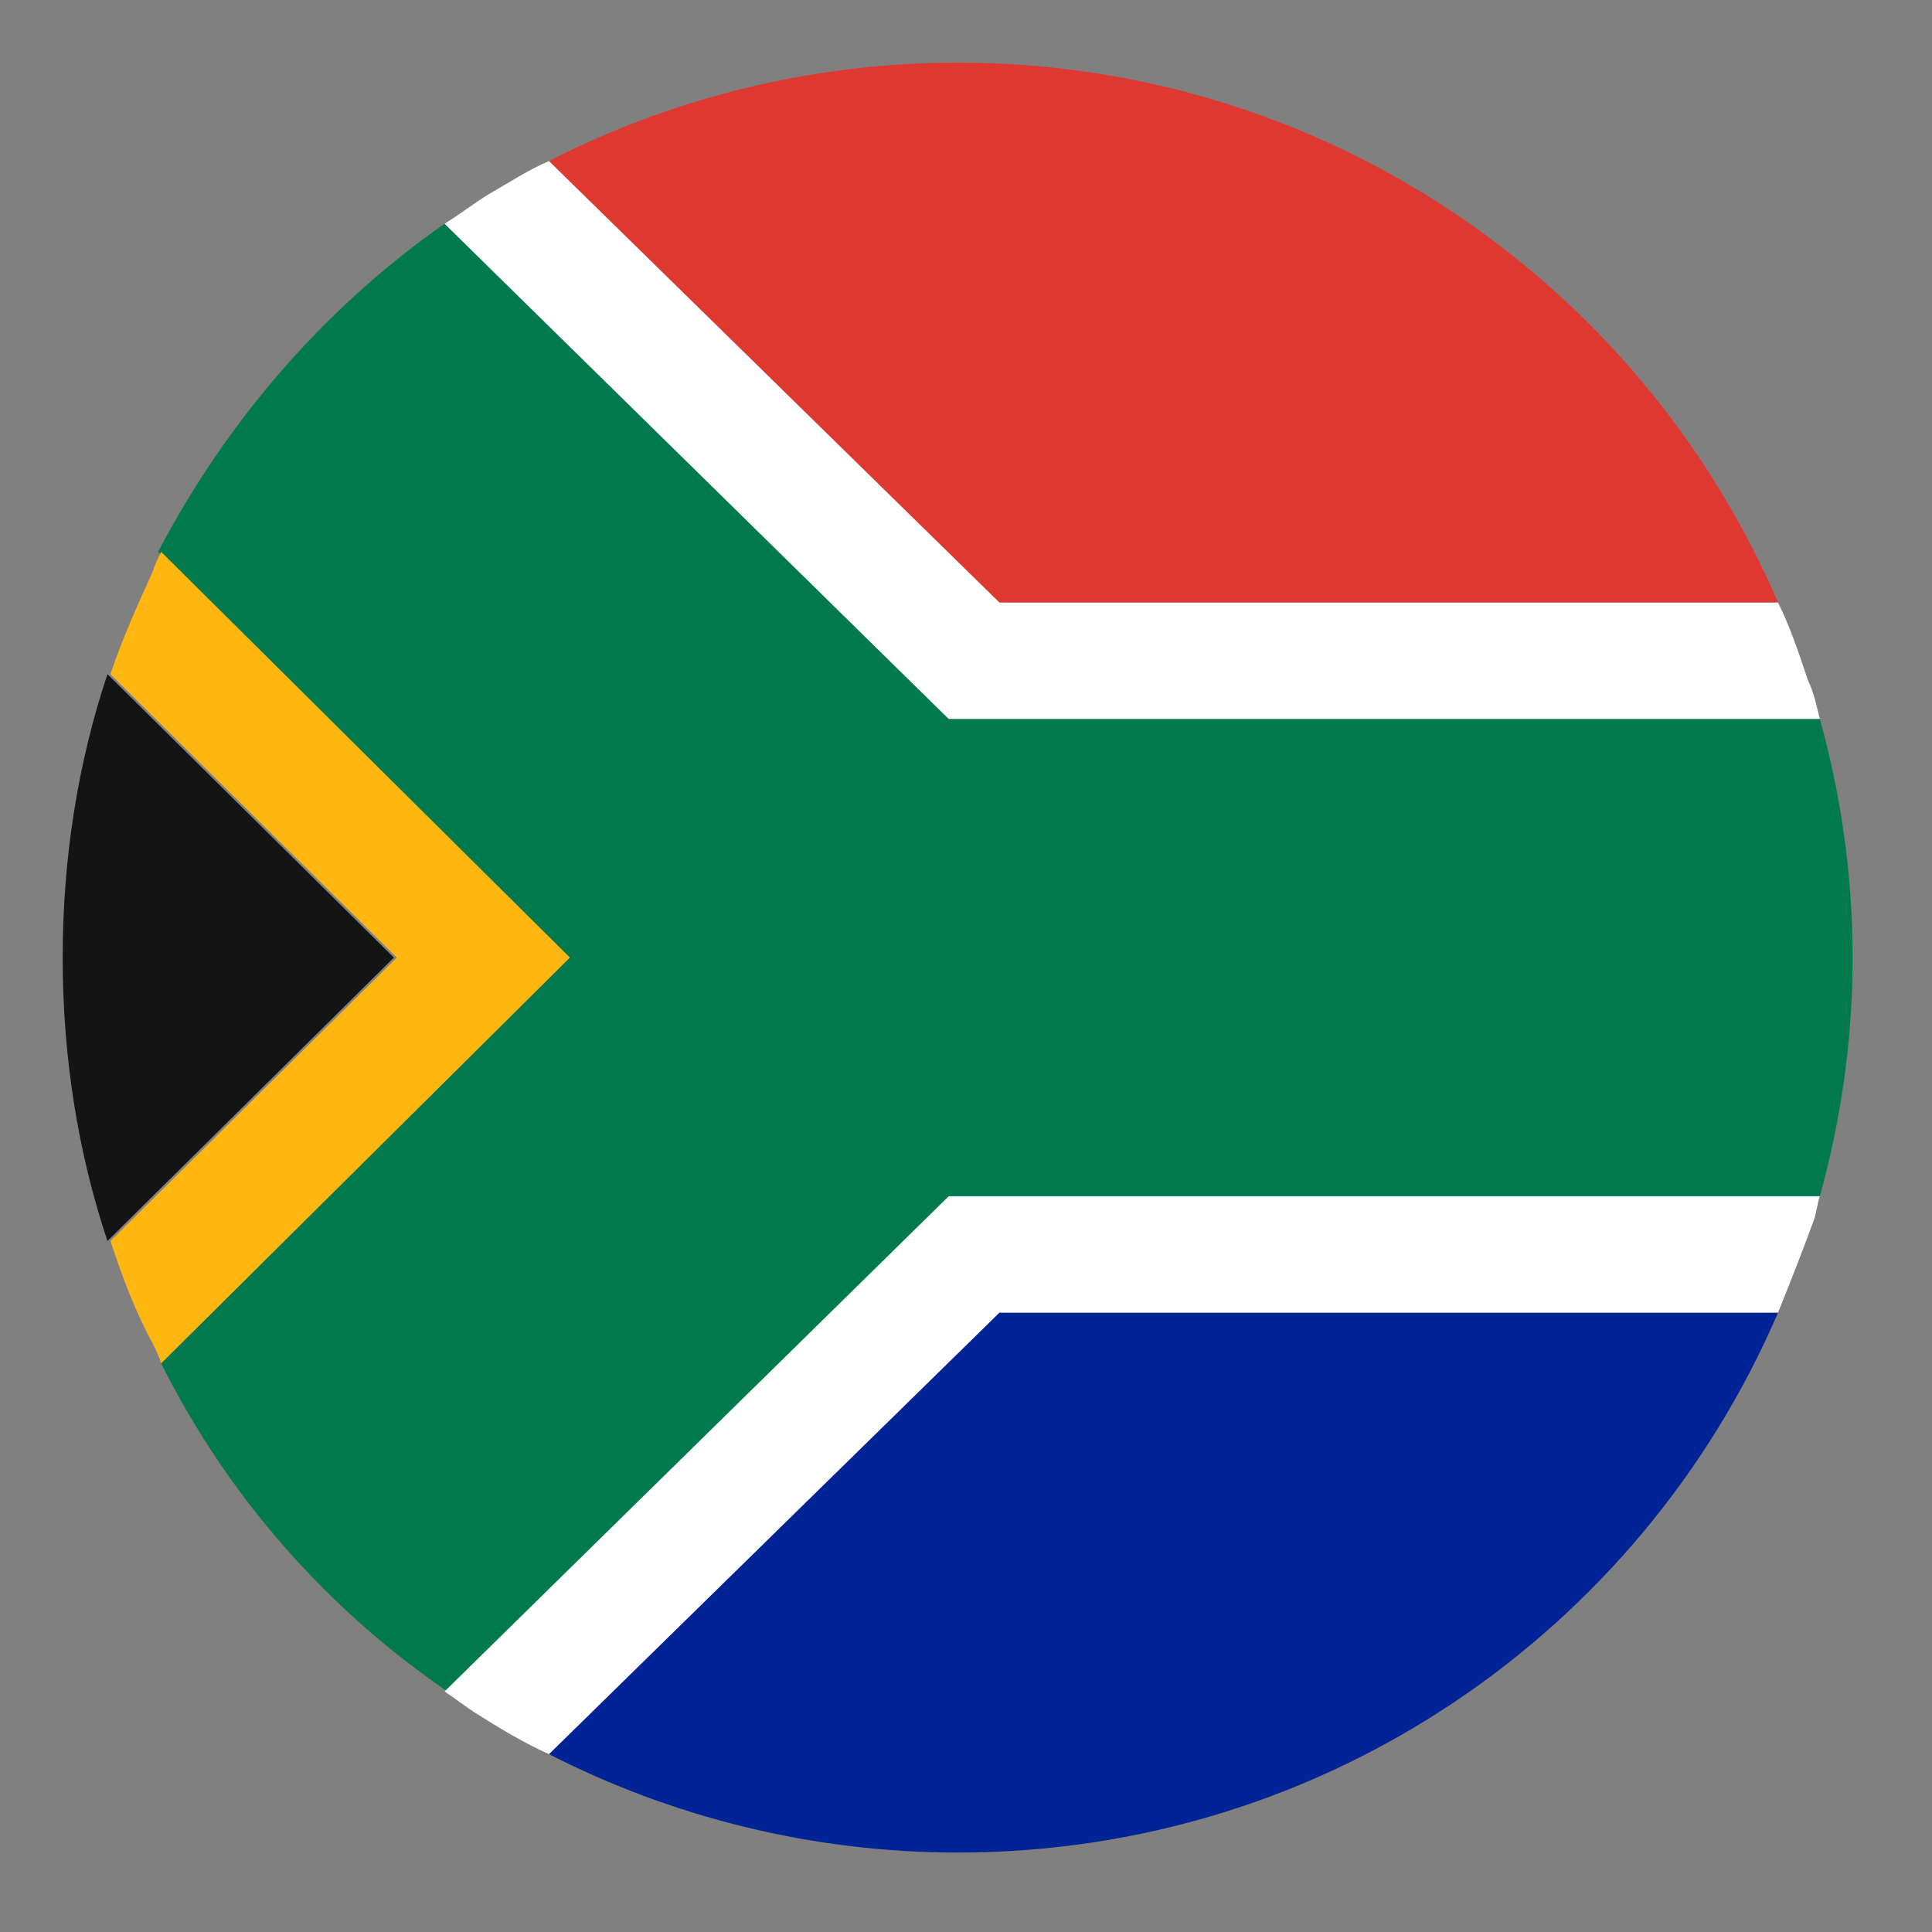 <svg width="85" height="85" viewBox="0 0 85 85" fill="none" xmlns="http://www.w3.org/2000/svg">
<rect x="0" y="0" width="85" height="85" fill="#808080" stroke="none"/>
<path d="M80.063 52.63C80.982 49.349 81.507 45.805 81.507 42.13C81.507 38.455 80.982 34.911 80.063 31.63H41.738L19.557 9.843C14.307 13.518 9.976 18.505 6.957 24.28L25.07 42.13L7.088 59.98C9.976 65.755 14.307 70.743 19.688 74.418L41.738 52.63H80.063Z" fill="#007A4D"/>
<path d="M4.727 29.661C3.414 33.599 2.758 37.799 2.758 42.13C2.758 46.461 3.414 50.661 4.727 54.599L17.327 42.13L4.727 29.661Z" fill="#141414"/>
<path d="M24.152 77.174C29.534 79.93 35.702 81.505 42.134 81.505C58.277 81.505 72.19 71.793 78.227 57.749H43.971L24.152 77.174Z" fill="#002395"/>
<path d="M78.227 26.511C72.19 12.467 58.277 2.755 42.134 2.755C35.702 2.755 29.534 4.33 24.152 7.086L43.971 26.511H78.227Z" fill="#DE3830"/>
<path d="M79.54 29.923C79.146 28.742 78.752 27.561 78.227 26.511H43.971L24.152 7.086C23.234 7.48 22.446 8.005 21.527 8.53C20.871 8.923 20.215 9.448 19.559 9.842L41.74 31.63H80.065C79.934 31.105 79.802 30.448 79.54 29.923Z" fill="white"/>
<path d="M7.091 24.28C6.959 24.543 6.828 24.805 6.697 25.199C6.041 26.643 5.384 28.087 4.859 29.662L17.459 42.13L4.859 54.599C5.384 56.174 5.909 57.618 6.697 59.062C6.828 59.324 6.959 59.587 7.091 59.98L25.072 42.13L7.091 24.28Z" fill="#FFB611"/>
<path d="M41.74 52.63L19.559 74.417C19.952 74.68 20.477 75.074 20.871 75.336C21.921 75.992 22.971 76.649 24.152 77.174L43.971 57.749H78.227C78.752 56.436 79.277 55.124 79.802 53.68C79.934 53.286 79.934 53.024 80.065 52.63H41.74Z" fill="white"/>
</svg>
